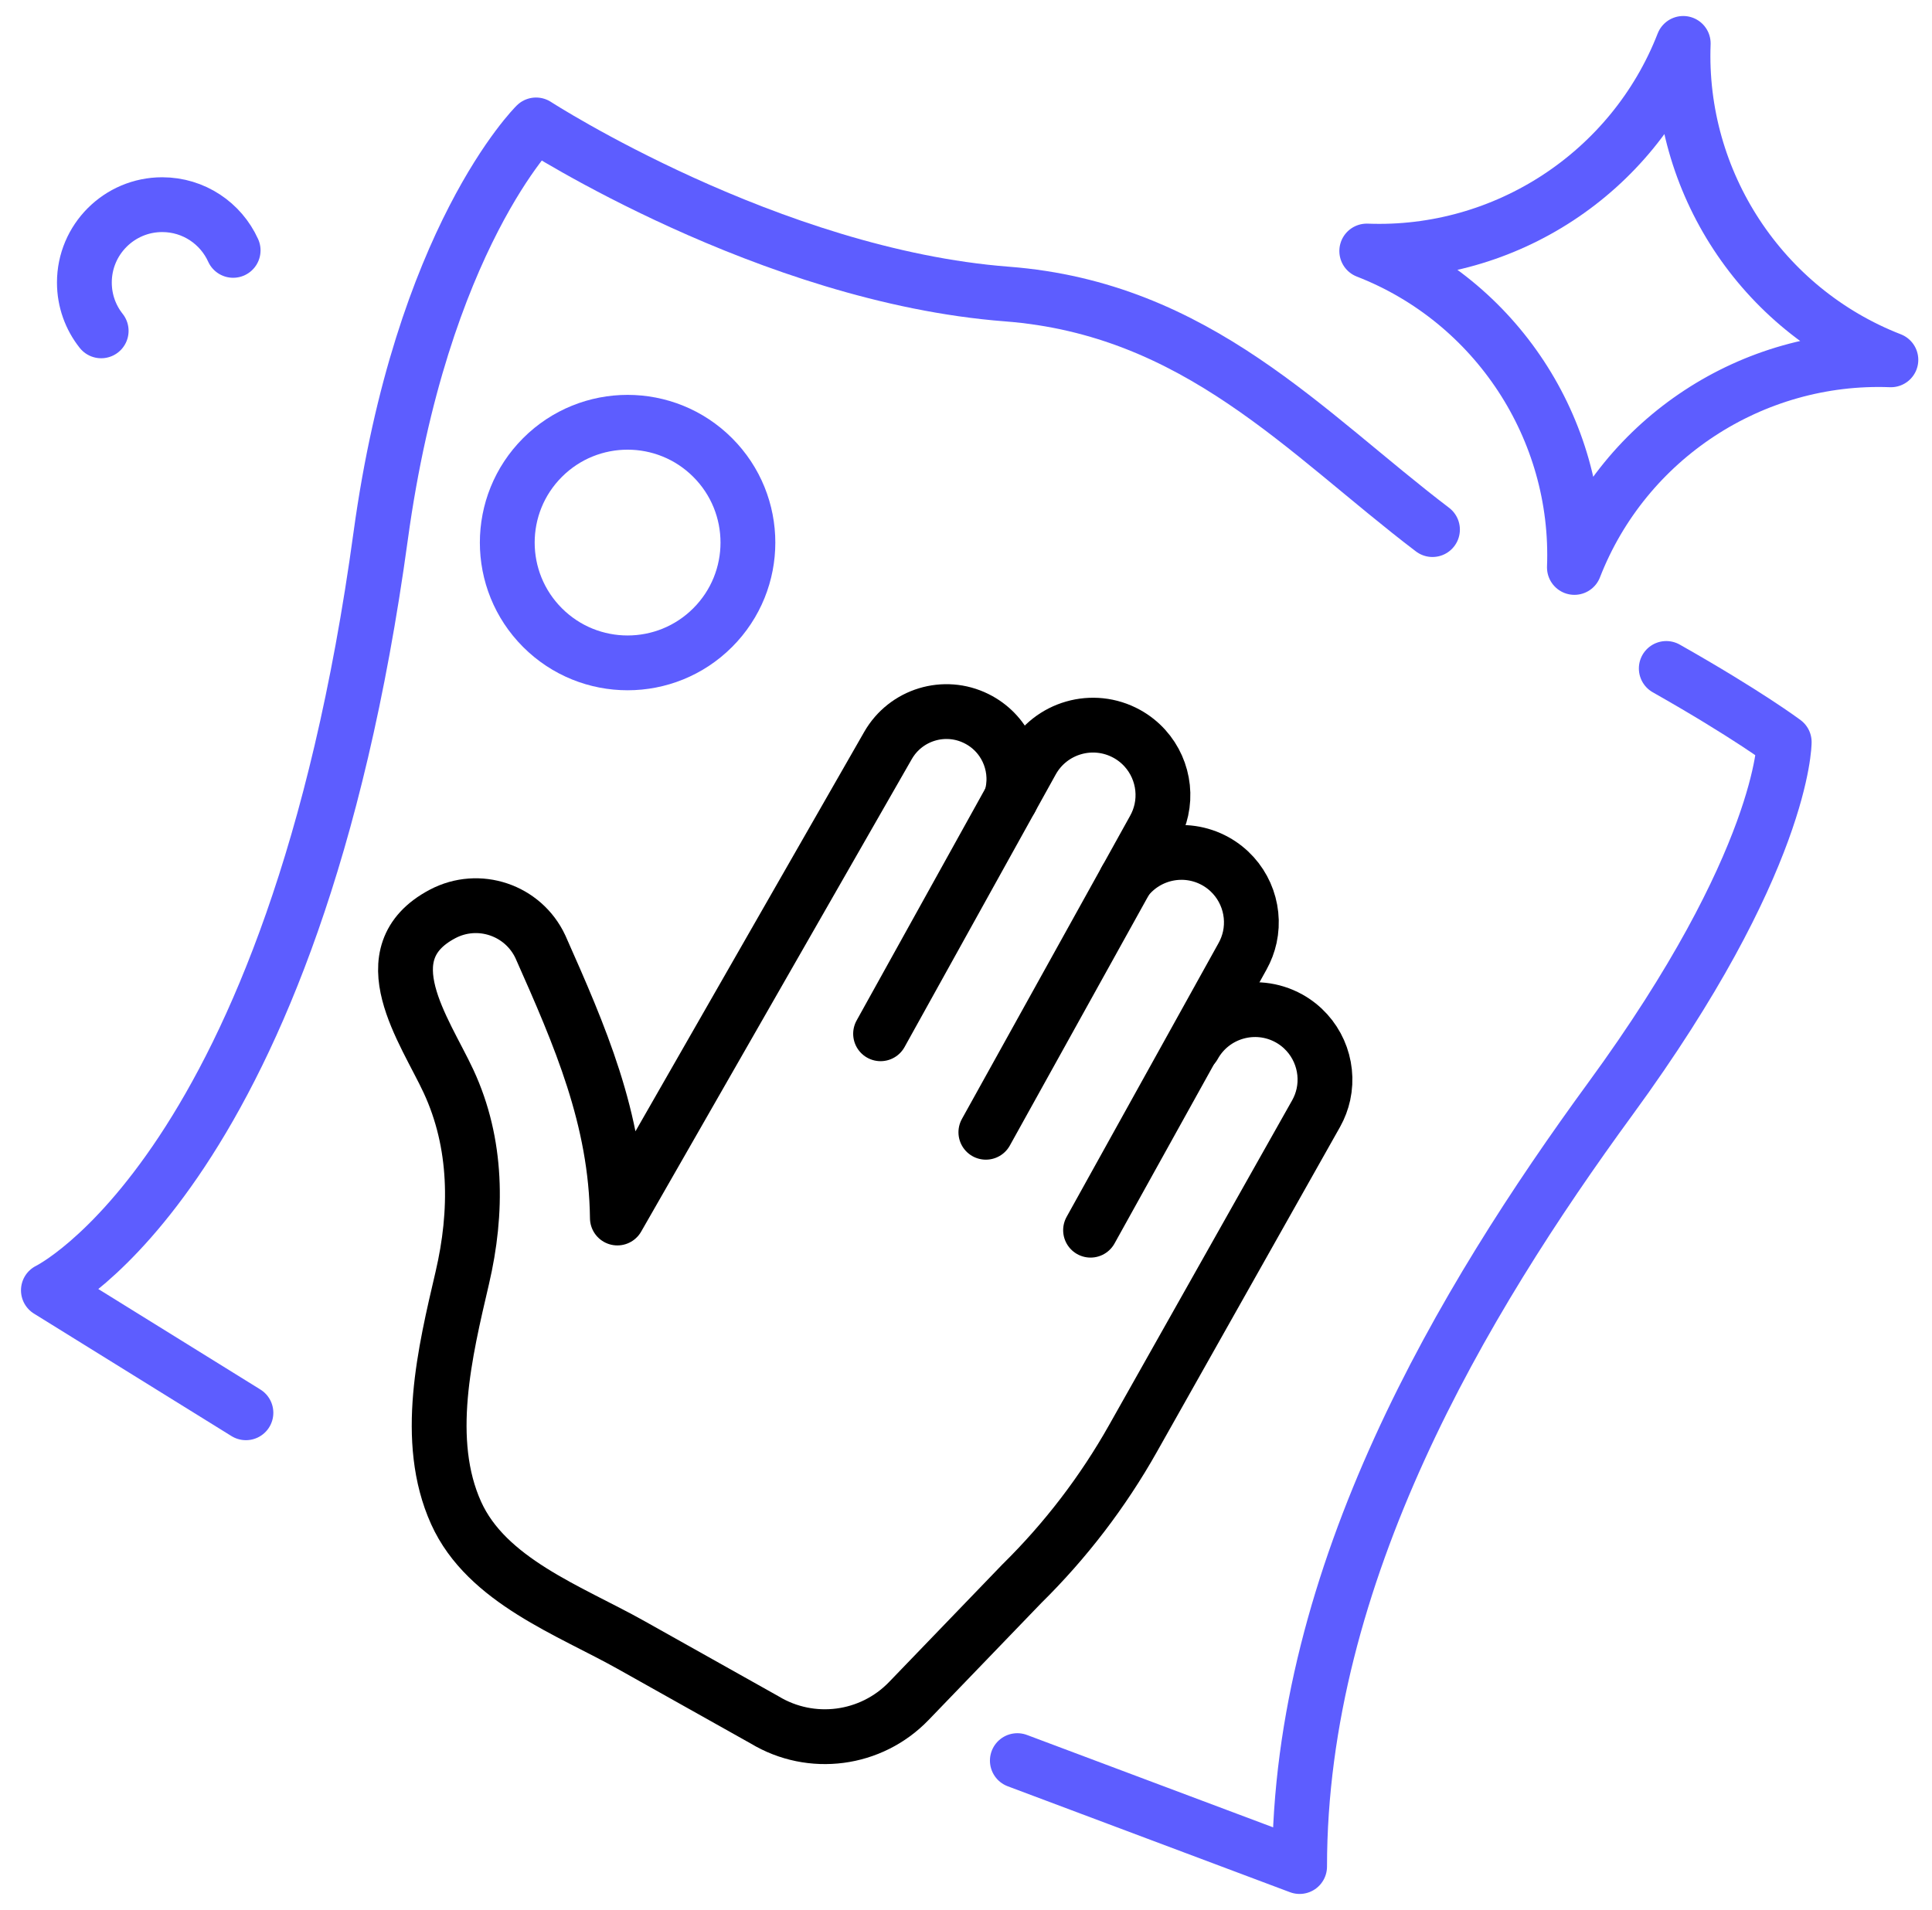 <svg width="89" height="88" viewBox="0 0 89 88" fill="none" xmlns="http://www.w3.org/2000/svg">
<path d="M87.106 16.579C80.722 16.334 74.843 20.192 72.527 26.145C72.772 19.761 68.914 13.882 62.961 11.566C69.345 11.811 75.224 7.953 77.54 2C77.295 8.384 81.153 14.263 87.106 16.579Z" stroke="#5D5DFF" stroke-width="2.525" stroke-linecap="round" stroke-linejoin="round"/>
<path d="M4.661 15.244C4.176 14.633 3.887 13.858 3.887 13.017C3.887 11.037 5.493 9.43 7.473 9.43C8.926 9.43 10.178 10.294 10.74 11.536" stroke="#5D5DFF" stroke-width="2.525" stroke-linecap="round" stroke-linejoin="round"/>
<path d="M32.83 28.918C34.995 26.754 34.995 23.244 32.83 21.08C30.666 18.915 27.156 18.915 24.991 21.08C22.827 23.244 22.827 26.754 24.991 28.918C27.156 31.083 30.666 31.083 32.83 28.918Z" stroke="#5D5DFF" stroke-width="2.525" stroke-linecap="round" stroke-linejoin="round"/>
<path d="M40.565 47.631L46.568 36.809V36.805L47.529 35.071C48.393 33.516 50.353 32.953 51.913 33.815C53.185 34.521 53.796 35.963 53.499 37.319C53.432 37.622 53.323 37.915 53.165 38.199L51.878 40.519V40.523C51.878 40.523 51.872 40.525 51.872 40.529L45.415 52.169" stroke="black" stroke-width="2.525" stroke-linecap="round" stroke-linejoin="round"/>
<path d="M50.238 56.681L57.239 44.063C57.397 43.779 57.506 43.486 57.573 43.183C57.868 41.827 57.26 40.387 55.987 39.679C54.577 38.9 52.838 39.285 51.879 40.519V40.523C51.879 40.523 51.873 40.529 51.873 40.533C51.873 40.537 51.869 40.535 51.867 40.539" stroke="black" stroke-width="2.525" stroke-linecap="round" stroke-linejoin="round"/>
<path d="M46.569 36.806C46.595 36.719 46.617 36.634 46.636 36.549C46.931 35.198 46.286 33.758 44.977 33.11C43.506 32.38 41.724 32.924 40.907 34.348L28.44 56.12C28.387 51.543 26.715 47.724 24.898 43.631C24.105 41.924 22.044 41.232 20.383 42.112C16.96 43.925 19.574 47.481 20.66 49.817C21.995 52.69 22.003 55.845 21.295 58.88C20.502 62.278 19.505 66.374 21.012 69.71C22.422 72.835 26.245 74.207 29.075 75.795C31.126 76.946 33.175 78.095 35.227 79.246C37.371 80.54 40.126 80.178 41.864 78.376L47.071 72.971C49.083 70.99 50.809 68.735 52.194 66.275L60.63 51.306C60.788 51.023 60.897 50.73 60.964 50.426C61.259 49.071 60.65 47.63 59.378 46.922C57.818 46.061 55.858 46.623 54.994 48.179" stroke="black" stroke-width="2.525" stroke-linecap="round" stroke-linejoin="round"/>
<path d="M76.759 30.799C80.483 32.907 82.192 34.19 82.192 34.19C82.192 34.19 82.192 39.666 74.19 50.617C67.365 59.957 59.868 72.521 59.868 86.001L46.865 81.12" stroke="#5D5DFF" stroke-width="2.525" stroke-linecap="round" stroke-linejoin="round"/>
<path d="M11.329 65.094L2.229 59.451C2.229 59.451 13.53 53.989 17.534 24.712C19.415 10.955 24.694 5.756 24.694 5.756C24.694 5.756 35.436 12.706 46.388 13.548C55.147 14.222 60.141 19.952 65.989 24.401" stroke="#5D5DFF" stroke-width="2.525" stroke-linecap="round" stroke-linejoin="round"/>
</svg>
